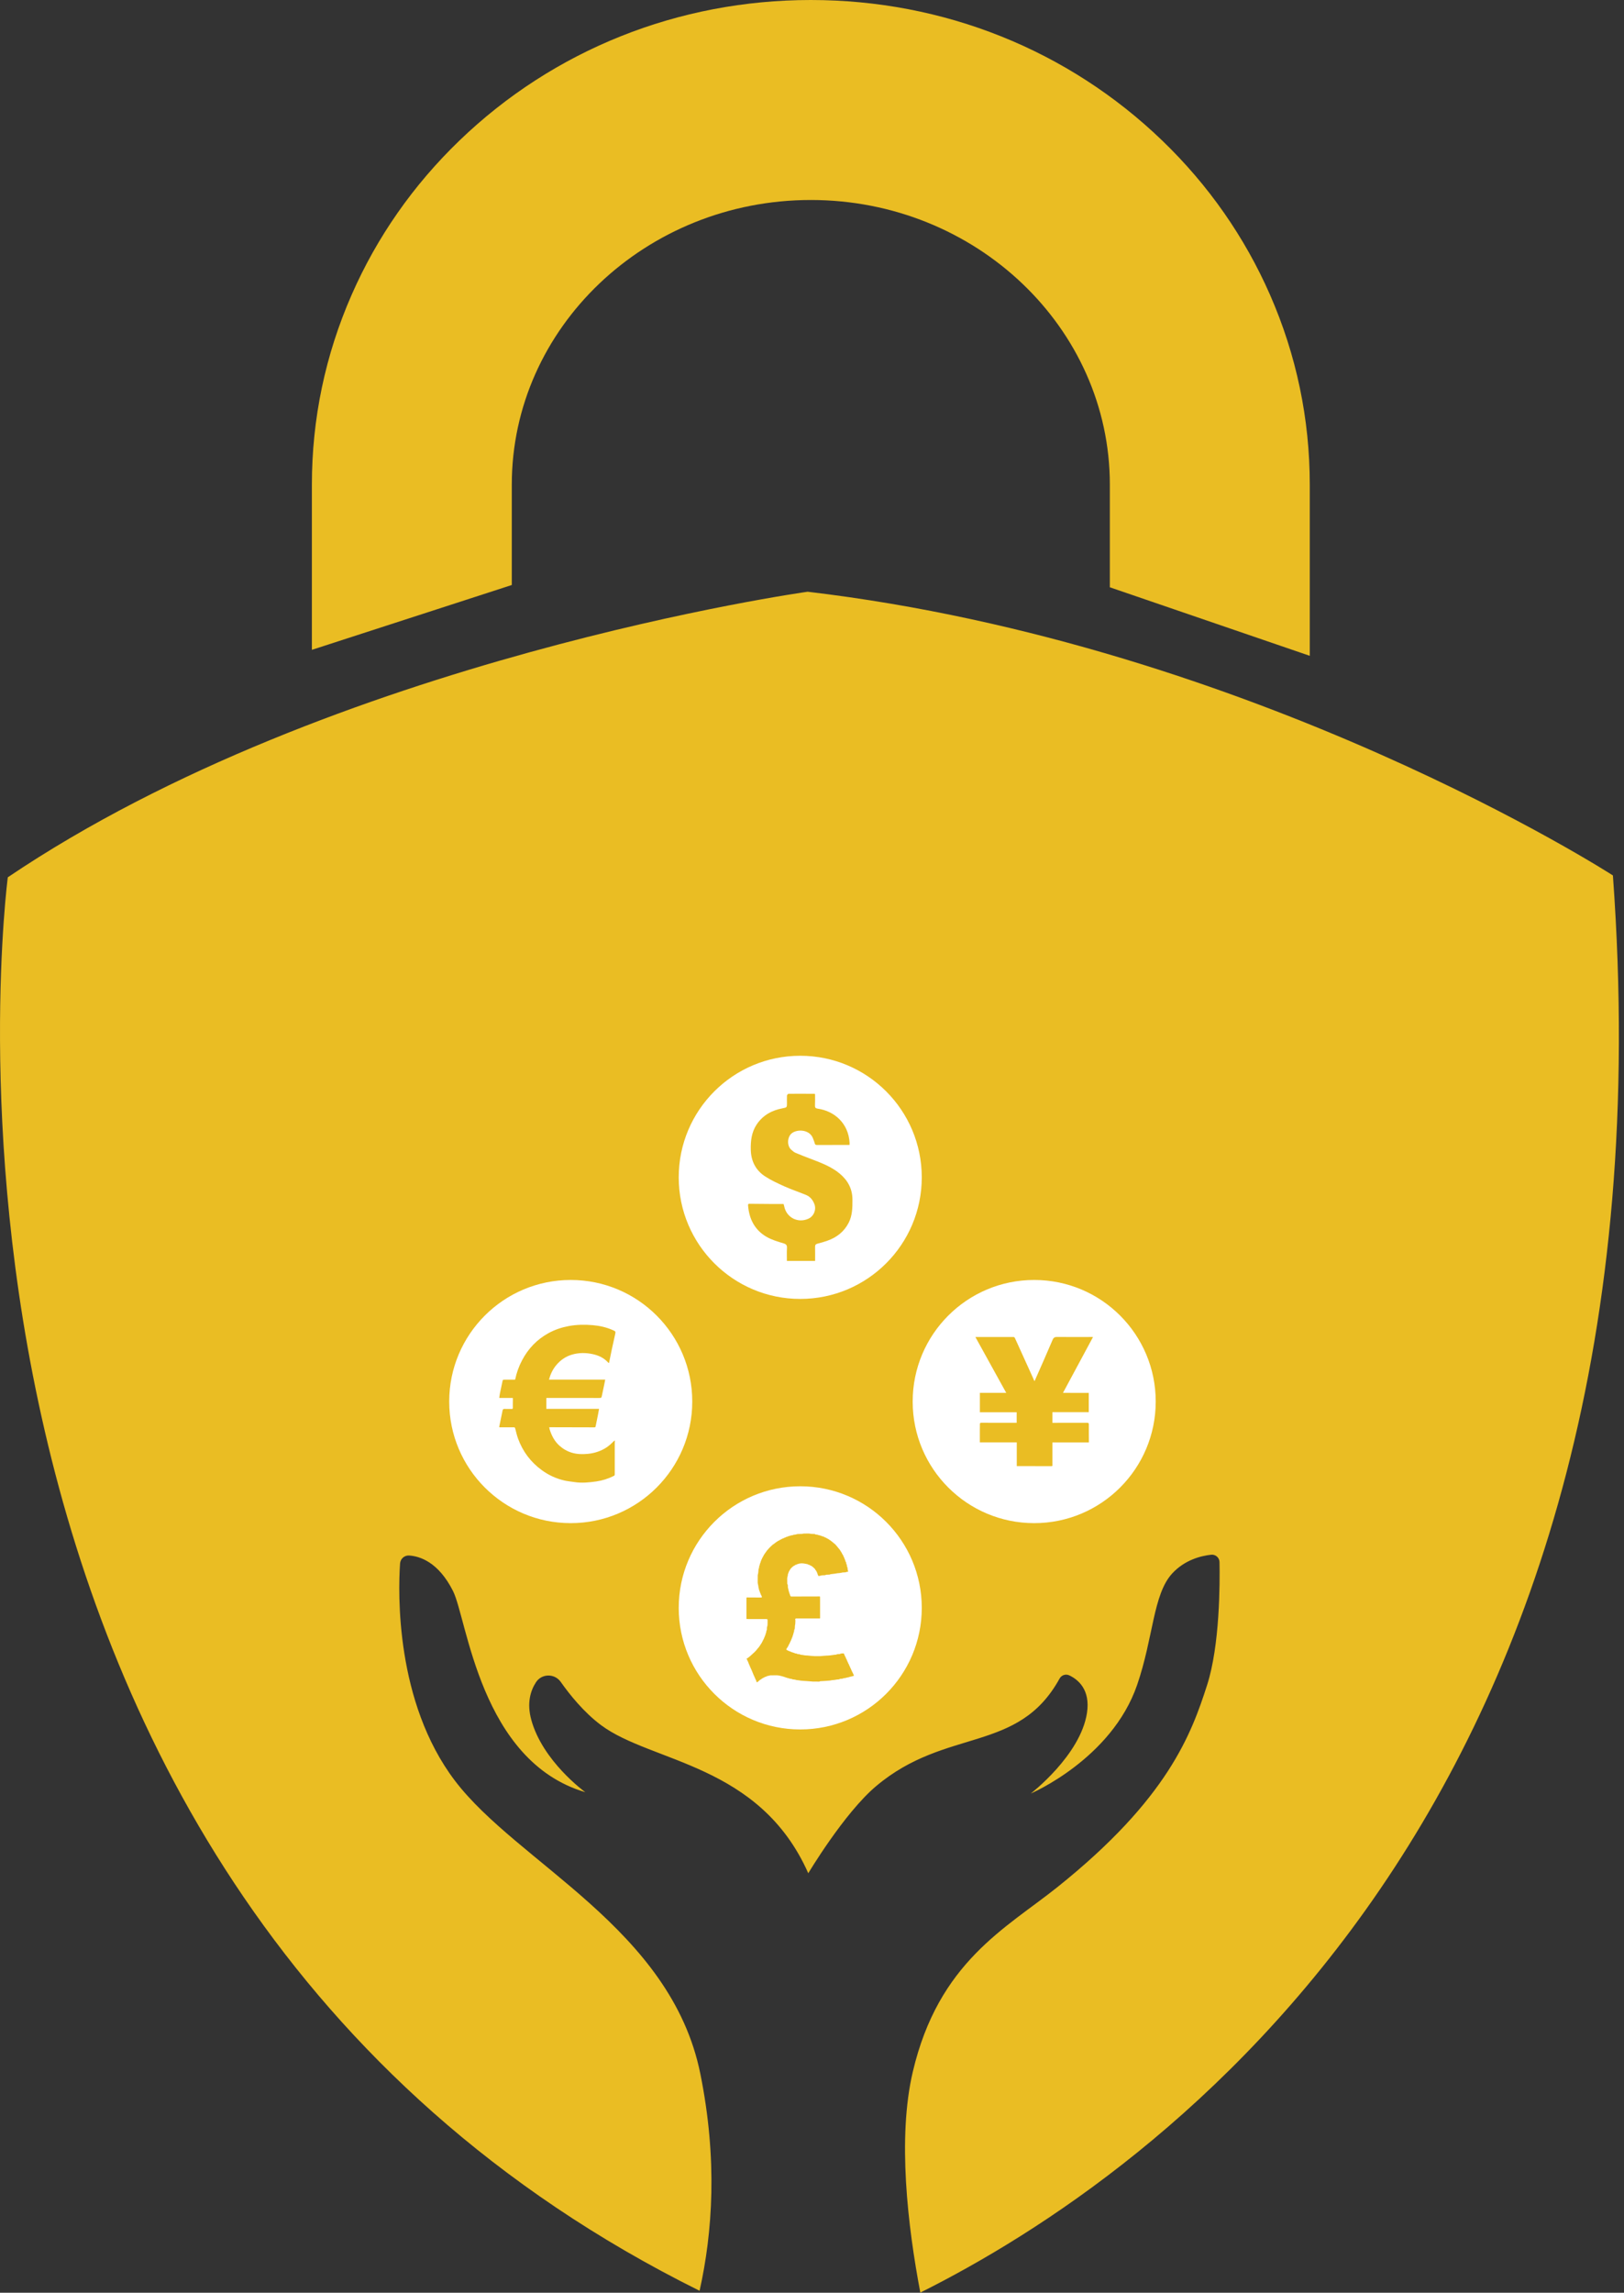 <svg width="163" height="230" viewBox="0 0 163 230" fill="none" xmlns="http://www.w3.org/2000/svg">
<rect x="0" y="0" width="163" height="230" fill="#333333" stroke="none"/>
<g clip-path="url(#clip0_104_2)">
<path d="M92.372 229.984C91.105 223.311 90.064 214.459 91.615 207.845C94.203 196.814 100.971 193.434 106.123 189.316C117.223 180.446 119.583 173.935 121.156 169.039C122.438 165.054 122.443 158.866 122.402 156.705C122.394 156.257 122.004 155.915 121.558 155.965C120.58 156.071 118.918 156.464 117.647 157.852C115.723 159.95 115.778 164.252 114.128 169.039C111.566 176.47 103.458 179.921 103.458 179.921C103.458 179.921 108.448 176.094 109.099 171.837C109.457 169.495 108.202 168.48 107.318 168.064C106.964 167.897 106.54 168.042 106.35 168.386C102.191 175.943 94.977 173.247 87.936 179.178C84.722 181.885 81.127 187.918 81.127 187.918C76.233 176.906 65.402 176.849 60.325 173.059C58.585 171.76 57.156 169.967 56.284 168.728C55.672 167.856 54.373 167.869 53.793 168.762C53.243 169.61 52.863 170.847 53.326 172.531C54.456 176.651 58.619 179.694 58.749 179.788C48.179 176.673 46.889 162.413 45.466 159.601C43.994 156.684 42.123 156.11 41.057 156.043C40.586 156.016 40.184 156.378 40.153 156.849C39.955 159.784 39.675 170.729 45.642 178.61C51.935 186.921 67.339 193.44 70.289 208.021C72.035 216.644 71.524 223.957 70.216 229.803C-12.483 188.785 0.783 88.007 0.783 88.007C33.418 65.999 81.062 59.361 81.062 59.361C126.042 64.674 161.887 87.822 161.887 87.822C168.681 181.152 116.043 218.164 92.372 229.984Z" fill="#EABD23"/>
<path d="M131.459 65.789L111.395 58.915V48.619C111.395 32.873 97.932 20.062 81.382 20.062C64.833 20.062 51.368 32.873 51.368 48.619V58.686L31.304 65.189V48.619C31.304 42.013 32.647 35.603 35.297 29.567C37.842 23.767 41.478 18.567 46.104 14.11C55.547 5.01 68.076 0 81.382 0C94.689 0 107.218 5.01 116.661 14.11C121.286 18.567 124.922 23.767 127.468 29.567C130.117 35.603 131.461 42.013 131.461 48.619V65.789H131.459Z" fill="#EABD23"/>
<path d="M80.32 105.91C73.583 105.91 68.123 111.372 68.123 118.107C68.123 124.842 73.585 130.304 80.32 130.304C87.055 130.304 92.517 124.842 92.517 118.107C92.517 111.372 87.055 105.91 80.32 105.91ZM85.173 122.678C84.708 123.571 83.98 124.135 83.048 124.461C82.72 124.576 82.385 124.678 82.047 124.762C81.86 124.808 81.806 124.906 81.809 125.085C81.817 125.548 81.812 126.013 81.812 126.494C80.872 126.494 79.944 126.494 78.98 126.494C78.98 126.063 78.963 125.636 78.987 125.21C79.002 124.938 78.935 124.817 78.648 124.73C78.06 124.554 77.453 124.376 76.928 124.07C75.737 123.377 75.185 122.265 75.082 120.912C75.069 120.738 75.186 120.76 75.296 120.762C76.05 120.769 76.802 120.777 77.556 120.782C77.913 120.784 78.27 120.782 78.648 120.782C78.669 120.856 78.696 120.938 78.713 121.024C78.942 122.148 80.088 122.733 81.134 122.259C81.681 122.012 81.953 121.357 81.741 120.793C81.585 120.381 81.323 120.049 80.917 119.88C80.199 119.581 79.459 119.338 78.749 119.02C78.074 118.717 77.392 118.405 76.776 118.001C75.841 117.386 75.381 116.466 75.356 115.338C75.335 114.446 75.433 113.581 75.94 112.815C76.568 111.869 77.481 111.375 78.576 111.174C78.981 111.098 78.983 111.083 78.987 110.686C78.988 110.427 78.973 110.165 78.988 109.907C78.992 109.842 79.088 109.727 79.141 109.727C80.011 109.719 80.879 109.724 81.749 109.729C81.764 109.729 81.78 109.746 81.806 109.763C81.806 110.131 81.819 110.507 81.8 110.881C81.788 111.105 81.85 111.186 82.082 111.218C83.734 111.454 85.163 112.671 85.274 114.652C85.278 114.714 85.269 114.775 85.266 114.857C84.978 114.857 84.72 114.857 84.462 114.857C83.647 114.857 82.829 114.854 82.014 114.861C81.874 114.863 81.804 114.832 81.771 114.685C81.737 114.529 81.662 114.382 81.611 114.23C81.32 113.357 80.151 113.232 79.527 113.644C79.019 113.979 78.947 114.904 79.407 115.329C79.544 115.456 79.696 115.584 79.864 115.656C80.397 115.883 80.941 116.085 81.483 116.293C82.469 116.673 83.457 117.044 84.284 117.735C85.098 118.415 85.559 119.264 85.559 120.347C85.559 121.145 85.559 121.938 85.173 122.678Z" fill="white"/>
<path d="M57.284 128.402C50.547 128.402 45.087 133.864 45.087 140.599C45.087 147.336 50.549 152.796 57.284 152.796C64.021 152.796 69.481 147.335 69.481 140.599C69.483 133.862 64.021 128.402 57.284 128.402ZM61.737 133.873C61.629 134.355 61.522 134.838 61.417 135.322C61.322 135.77 61.233 136.221 61.139 136.669C61.134 136.69 61.125 136.71 61.113 136.743C61.084 136.719 61.057 136.703 61.036 136.681C60.619 136.223 60.093 135.972 59.494 135.842C58.797 135.691 58.103 135.69 57.417 135.888C56.775 136.074 56.248 136.444 55.822 136.956C55.472 137.377 55.246 137.861 55.101 138.399C56.983 138.399 58.855 138.399 60.744 138.399C60.713 138.56 60.688 138.705 60.657 138.852C60.58 139.223 60.496 139.594 60.421 139.967C60.366 140.239 60.37 140.239 60.086 140.239C58.376 140.237 56.665 140.237 54.956 140.235C54.916 140.235 54.879 140.239 54.836 140.242C54.836 140.608 54.836 140.963 54.836 141.333C56.602 141.333 58.356 141.333 60.127 141.333C60.087 141.55 60.053 141.753 60.012 141.957C59.937 142.336 59.855 142.714 59.781 143.093C59.766 143.172 59.725 143.187 59.653 143.187C58.332 143.182 57.009 143.181 55.687 143.177C55.506 143.177 55.323 143.177 55.127 143.177C55.145 143.268 55.154 143.345 55.176 143.418C55.374 144.037 55.667 144.596 56.161 145.035C56.523 145.358 56.932 145.591 57.398 145.731C57.916 145.887 58.441 145.897 58.975 145.847C59.569 145.793 60.127 145.629 60.648 145.34C60.961 145.165 61.238 144.943 61.487 144.687C61.554 144.618 61.624 144.553 61.717 144.497C61.711 144.565 61.705 144.634 61.703 144.702C61.701 145.769 61.701 146.837 61.703 147.904C61.703 147.983 61.681 148.024 61.607 148.059C61.053 148.335 60.47 148.524 59.862 148.612C59.123 148.718 58.378 148.791 57.631 148.673C57.304 148.622 56.974 148.595 56.653 148.521C55.833 148.333 55.079 147.989 54.397 147.494C53.272 146.678 52.468 145.615 51.995 144.311C51.875 143.982 51.8 143.637 51.711 143.299C51.691 143.22 51.658 143.182 51.574 143.184C51.125 143.186 50.677 143.182 50.227 143.184C50.097 143.184 50.096 143.189 50.121 143.064C50.229 142.541 50.338 142.02 50.443 141.497C50.465 141.386 50.513 141.336 50.627 141.338C50.872 141.341 51.116 141.334 51.361 141.34C51.443 141.341 51.474 141.324 51.472 141.234C51.467 140.95 51.475 140.666 51.477 140.382C51.477 140.336 51.474 140.292 51.47 140.237C51.014 140.237 50.566 140.237 50.111 140.237C50.133 140.083 50.145 139.938 50.174 139.796C50.255 139.396 50.345 138.998 50.427 138.598C50.465 138.413 50.467 138.406 50.653 138.404C50.976 138.403 51.299 138.403 51.622 138.401C51.65 138.401 51.679 138.399 51.706 138.398C51.846 137.71 52.08 137.062 52.405 136.449C53.019 135.288 53.891 134.375 55.043 133.741C55.682 133.389 56.364 133.16 57.084 133.026C57.886 132.878 58.691 132.866 59.496 132.936C60.192 132.996 60.867 133.148 61.51 133.433C61.797 133.561 61.805 133.565 61.737 133.873Z" fill="white"/>
<path d="M103.802 128.402C97.064 128.402 91.605 133.864 91.605 140.599C91.605 147.336 97.066 152.796 103.802 152.796C110.539 152.796 115.999 147.335 115.999 140.599C115.999 133.862 110.539 128.402 103.802 128.402ZM109.279 139.733C109.279 140.372 109.279 141.01 109.279 141.664C108.068 141.664 106.856 141.664 105.632 141.664C105.632 142.027 105.632 142.37 105.632 142.734C105.689 142.734 105.74 142.734 105.791 142.734C106.901 142.734 108.012 142.738 109.121 142.731C109.262 142.731 109.289 142.772 109.287 142.904C109.282 143.485 109.291 144.068 109.292 144.649C109.292 144.666 109.289 144.682 109.287 144.7C108.063 144.7 106.844 144.7 105.632 144.7C105.632 145.449 105.632 146.194 105.632 146.94C105.632 147.003 105.663 147.077 105.547 147.077C104.384 147.075 103.222 147.075 102.054 147.075C102.054 146.28 102.054 145.488 102.054 144.695C100.824 144.695 99.588 144.695 98.347 144.695C98.347 144.264 98.347 143.827 98.347 143.389C98.347 143.217 98.357 143.042 98.352 142.87C98.348 142.758 98.389 142.729 98.499 142.729C99.627 142.733 100.754 142.731 101.882 142.731C101.933 142.731 101.986 142.731 102.044 142.731C102.044 142.372 102.044 142.028 102.044 141.671C100.813 141.671 99.591 141.671 98.35 141.671C98.35 141.016 98.35 140.374 98.35 139.729C99.219 139.729 100.104 139.729 100.996 139.729C99.967 137.866 98.938 136.003 97.9 134.126C98.01 134.126 98.1 134.126 98.193 134.126C99.36 134.126 100.528 134.127 101.695 134.124C101.791 134.124 101.832 134.155 101.872 134.24C102.485 135.597 103.102 136.953 103.719 138.309C103.754 138.384 103.784 138.459 103.822 138.55C103.846 138.514 103.865 138.49 103.877 138.464C104.468 137.121 105.067 135.782 105.639 134.43C105.743 134.182 105.858 134.115 106.116 134.119C107.292 134.134 108.468 134.124 109.646 134.122C109.663 134.122 109.679 134.126 109.704 134.129C108.697 135.999 107.696 137.863 106.69 139.729C107.55 139.733 108.409 139.733 109.279 139.733Z" fill="white"/>
<path d="M80.32 149.098C73.583 149.098 68.123 154.559 68.123 161.295C68.123 168.032 73.585 173.492 80.32 173.492C87.055 173.492 92.517 168.03 92.517 161.295C92.517 154.559 87.055 149.098 80.32 149.098ZM85.683 168.122C85.659 168.127 85.635 168.124 85.611 168.131C85.584 168.138 85.558 168.153 85.531 168.162C85.479 168.175 85.428 168.186 85.377 168.197C85.353 168.203 85.324 168.199 85.303 168.211C85.219 168.257 85.125 168.264 85.035 168.28C84.995 168.286 84.96 168.303 84.922 168.314C84.881 168.324 84.84 168.334 84.797 168.339C84.754 168.346 84.712 168.344 84.671 168.353C84.648 168.356 84.63 168.372 84.607 168.38C84.594 168.387 84.578 168.396 84.563 168.397C84.501 168.404 84.438 168.408 84.375 168.413C84.342 168.415 84.308 168.418 84.272 168.42C84.274 168.433 84.276 168.442 84.278 168.456C84.233 168.462 84.189 168.473 84.144 168.474C84.038 168.478 83.936 168.488 83.833 168.515C83.744 168.538 83.648 168.533 83.556 168.544C83.466 168.556 83.375 168.579 83.284 168.589C83.117 168.606 82.949 168.618 82.782 168.628C82.65 168.637 82.518 168.644 82.387 168.65C82.37 168.652 82.351 168.645 82.335 168.649C82.317 168.652 82.3 168.664 82.281 168.673C82.265 168.68 82.252 168.693 82.236 168.693C82.052 168.693 81.865 168.692 81.681 168.69C81.643 168.69 81.606 168.69 81.568 168.688C81.469 168.681 81.37 168.673 81.269 168.664C81.171 168.656 81.072 168.647 80.975 168.64C80.778 168.627 80.58 168.621 80.385 168.598C80.25 168.58 80.118 168.546 79.982 168.543C79.961 168.543 79.939 168.539 79.918 168.531C79.804 168.488 79.684 168.485 79.564 168.469C79.535 168.466 79.51 168.447 79.482 168.435C79.464 168.428 79.447 168.42 79.428 168.416C79.388 168.411 79.347 168.411 79.308 168.406C79.282 168.403 79.252 168.399 79.231 168.386C79.178 168.348 79.115 168.35 79.057 168.336C79.029 168.329 79.002 168.317 78.975 168.309C78.937 168.297 78.9 168.285 78.862 168.273C78.829 168.262 78.797 168.249 78.764 168.239C78.727 168.227 78.689 168.213 78.652 168.201C78.611 168.189 78.568 168.177 78.525 168.165C78.477 168.151 78.431 168.139 78.383 168.127C78.311 168.11 78.24 168.091 78.166 168.078C78.106 168.068 78.045 168.059 77.983 168.059C77.763 168.059 77.544 168.061 77.323 168.064C77.289 168.064 77.257 168.083 77.222 168.091C77.168 168.105 77.111 168.119 77.055 168.127C77.016 168.134 76.978 168.136 76.946 168.168C76.93 168.184 76.903 168.189 76.881 168.196C76.828 168.215 76.768 168.22 76.725 168.264C76.716 168.273 76.699 168.271 76.687 168.278C76.658 168.292 76.629 168.307 76.6 168.321C76.595 168.324 76.59 168.329 76.583 168.333C76.504 168.363 76.443 168.42 76.375 168.468C76.335 168.497 76.289 168.515 76.251 168.544C76.197 168.587 76.149 168.637 76.096 168.681C76.072 168.702 76.041 168.714 76.038 168.751C76.038 168.756 76.016 168.763 76.004 168.762C75.961 168.755 75.93 168.731 75.923 168.685C75.915 168.633 75.908 168.582 75.865 168.543C75.857 168.534 75.855 168.515 75.85 168.502C75.836 168.464 75.834 168.425 75.8 168.392C75.778 168.372 75.776 168.326 75.766 168.292C75.757 168.266 75.757 168.235 75.72 168.228C75.713 168.227 75.706 168.209 75.704 168.199C75.699 168.174 75.699 168.146 75.692 168.121C75.691 168.109 75.684 168.093 75.675 168.088C75.646 168.073 75.643 168.047 75.634 168.02C75.624 167.984 75.607 167.95 75.593 167.914C75.592 167.91 75.588 167.907 75.587 167.903C75.551 167.815 75.516 167.727 75.481 167.638C75.472 167.616 75.458 167.597 75.45 167.575C75.438 167.548 75.426 167.519 75.417 167.49C75.409 167.459 75.404 167.43 75.375 167.408C75.359 167.396 75.356 167.365 75.351 167.343C75.344 167.314 75.335 167.29 75.313 167.268C75.294 167.247 75.291 167.213 75.281 167.184C75.272 167.162 75.262 167.141 75.251 167.121C75.238 167.091 75.221 167.062 75.212 167.032C75.204 166.996 75.198 166.958 75.166 166.932C75.161 166.927 75.154 166.919 75.154 166.912C75.151 166.809 75.07 166.736 75.057 166.637C75.055 166.626 75.05 166.613 75.041 166.609C75.004 166.594 74.999 166.562 74.997 166.527C74.995 166.5 74.988 166.474 74.961 166.456C74.945 166.445 74.939 166.42 74.933 166.399C74.932 166.392 74.942 166.375 74.949 166.373C75.017 166.363 75.064 166.314 75.115 166.278C75.18 166.232 75.241 166.184 75.299 166.131C75.438 166.006 75.573 165.881 75.708 165.755C75.764 165.702 75.819 165.649 75.872 165.591C75.918 165.539 75.957 165.483 76 165.43C76.034 165.389 76.069 165.35 76.103 165.308C76.13 165.278 76.159 165.249 76.183 165.216C76.219 165.167 76.251 165.115 76.286 165.064C76.31 165.028 76.332 164.992 76.354 164.958C76.39 164.903 76.431 164.85 76.462 164.792C76.522 164.683 76.575 164.57 76.631 164.457C76.638 164.444 76.641 164.425 76.651 164.414C76.684 164.382 76.687 164.343 76.694 164.302C76.698 164.283 76.716 164.266 76.727 164.249C76.735 164.235 76.747 164.221 76.749 164.206C76.759 164.155 76.763 164.102 76.805 164.061C76.824 164.042 76.824 164.004 76.829 163.973C76.838 163.922 76.845 163.873 76.879 163.828C76.896 163.806 76.896 163.77 76.901 163.741C76.913 163.671 76.916 163.599 76.956 163.534C76.973 163.505 76.969 163.462 76.973 163.425C76.978 163.353 76.964 163.274 76.99 163.211C77.052 163.054 77.036 162.891 77.041 162.729C77.043 162.664 77.041 162.597 77.04 162.532C77.038 162.449 77.007 162.416 76.922 162.416C76.858 162.416 76.793 162.416 76.73 162.416C76.207 162.416 75.684 162.416 75.161 162.416C75.096 162.416 75.031 162.413 74.964 162.413C74.935 162.413 74.922 162.399 74.92 162.373C74.92 162.341 74.922 162.307 74.922 162.274C74.922 161.655 74.922 161.037 74.922 160.416C74.922 160.377 74.922 160.336 74.923 160.296C74.925 160.262 74.944 160.248 74.978 160.25C75.371 160.254 75.764 160.255 76.157 160.257C76.243 160.257 76.329 160.257 76.414 160.255C76.448 160.255 76.484 160.214 76.474 160.182C76.463 160.149 76.446 160.12 76.431 160.09C76.422 160.072 76.417 160.055 76.409 160.038C76.393 160.009 76.376 159.982 76.361 159.953C76.352 159.934 76.344 159.915 76.339 159.895C76.332 159.852 76.323 159.813 76.291 159.778C76.274 159.761 76.27 159.731 76.265 159.705C76.258 159.662 76.253 159.619 76.219 159.585C76.207 159.575 76.205 159.551 76.202 159.534C76.19 159.464 76.173 159.395 76.149 159.325C76.123 159.255 76.125 159.177 76.113 159.101C76.106 159.059 76.094 159.016 76.086 158.973C76.072 158.903 76.052 158.831 76.05 158.761C76.046 158.52 76.046 158.277 76.053 158.036C76.055 157.963 76.086 157.889 76.098 157.814C76.108 157.746 76.113 157.677 76.12 157.607C76.125 157.554 76.127 157.501 76.13 157.448C76.132 157.431 76.132 157.412 76.14 157.397C76.192 157.31 76.187 157.212 76.202 157.118C76.207 157.091 76.224 157.065 76.234 157.04C76.243 157.018 76.253 156.995 76.257 156.973C76.269 156.912 76.265 156.848 76.315 156.794C76.335 156.771 76.329 156.727 76.337 156.695C76.346 156.664 76.361 156.636 76.373 156.607C76.383 156.583 76.393 156.559 76.402 156.534C76.412 156.5 76.409 156.459 76.448 156.438C76.455 156.435 76.457 156.419 76.46 156.409C76.475 156.361 76.489 156.315 76.52 156.272C76.561 156.218 76.583 156.151 76.617 156.091C76.672 155.994 76.725 155.894 76.795 155.806C76.862 155.722 76.918 155.63 76.981 155.544C77.014 155.5 77.053 155.462 77.091 155.421C77.139 155.368 77.185 155.317 77.233 155.265C77.258 155.238 77.282 155.211 77.31 155.185C77.356 155.142 77.402 155.103 77.448 155.06C77.479 155.031 77.506 155 77.537 154.971C77.544 154.965 77.551 154.954 77.561 154.951C77.66 154.912 77.727 154.826 77.816 154.771C77.869 154.739 77.916 154.698 77.968 154.662C77.978 154.655 77.993 154.653 78.004 154.645C78.016 154.636 78.026 154.624 78.036 154.616C78.045 154.609 78.055 154.602 78.065 154.597C78.132 154.563 78.202 154.534 78.265 154.493C78.311 154.462 78.354 154.433 78.409 154.421C78.419 154.419 78.428 154.407 78.438 154.4C78.452 154.39 78.465 154.378 78.481 154.371C78.552 154.342 78.624 154.317 78.696 154.288C78.715 154.279 78.728 154.26 78.747 154.253C78.783 154.24 78.823 154.235 78.859 154.221C78.872 154.216 78.884 154.202 78.898 154.194C78.91 154.185 78.92 154.175 78.932 154.171C78.961 154.165 78.992 154.161 79.023 154.158C79.052 154.154 79.081 154.149 79.096 154.118C79.101 154.108 79.12 154.103 79.134 154.101C79.18 154.091 79.226 154.086 79.27 154.076C79.291 154.07 79.31 154.055 79.33 154.045C79.339 154.041 79.347 154.038 79.356 154.036C79.424 154.026 79.493 154.016 79.561 154.004C79.578 154 79.594 153.99 79.609 153.982C79.618 153.976 79.626 153.97 79.636 153.968C79.713 153.958 79.79 153.951 79.865 153.939C79.891 153.935 79.913 153.92 79.937 153.915C79.982 153.905 80.028 153.889 80.072 153.888C80.224 153.881 80.376 153.879 80.529 153.874C80.547 153.874 80.566 153.864 80.585 153.857C80.602 153.852 80.618 153.847 80.635 153.845C80.778 153.841 80.922 153.836 81.067 153.836C81.154 153.836 81.245 153.836 81.329 153.857C81.46 153.889 81.594 153.872 81.724 153.884C81.768 153.888 81.811 153.888 81.84 153.93C81.843 153.937 81.859 153.937 81.869 153.939C81.925 153.944 81.983 153.947 82.04 153.956C82.072 153.961 82.101 153.978 82.132 153.988C82.156 153.997 82.18 154.004 82.204 154.009C82.267 154.019 82.33 154.026 82.387 154.062C82.4 154.07 82.419 154.07 82.436 154.077C82.488 154.094 82.539 154.115 82.59 154.132C82.624 154.144 82.66 154.156 82.695 154.165C82.72 154.171 82.751 154.168 82.758 154.207C82.759 154.214 82.778 154.224 82.79 154.224C82.848 154.226 82.894 154.25 82.941 154.286C82.994 154.327 83.062 154.346 83.122 154.38C83.168 154.407 83.211 154.441 83.255 154.471C83.277 154.486 83.303 154.498 83.325 154.513C83.373 154.547 83.419 154.585 83.467 154.621C83.481 154.631 83.493 154.643 83.507 154.655C83.575 154.712 83.643 154.766 83.712 154.823C83.76 154.862 83.809 154.9 83.853 154.942C83.886 154.973 83.912 155.012 83.941 155.047C83.972 155.082 84.004 155.117 84.035 155.153C84.076 155.202 84.112 155.253 84.153 155.303C84.19 155.351 84.231 155.395 84.271 155.441C84.274 155.445 84.278 155.447 84.279 155.45C84.308 155.496 84.337 155.541 84.365 155.587C84.404 155.65 84.443 155.715 84.483 155.778C84.488 155.787 84.496 155.797 84.498 155.806C84.507 155.85 84.525 155.886 84.561 155.917C84.577 155.929 84.582 155.956 84.587 155.977C84.594 156.002 84.599 156.024 84.636 156.004C84.643 156.045 84.647 156.079 84.653 156.115C84.657 156.134 84.653 156.159 84.686 156.161C84.693 156.161 84.7 156.177 84.703 156.185C84.71 156.211 84.713 156.238 84.722 156.262C84.731 156.288 84.748 156.31 84.758 156.334C84.772 156.365 84.782 156.399 84.794 156.43C84.806 156.457 84.819 156.484 84.83 156.513C84.843 156.553 84.854 156.594 84.865 156.635C84.874 156.664 84.867 156.701 84.915 156.703C84.92 156.703 84.929 156.724 84.929 156.736C84.934 156.78 84.936 156.826 84.939 156.871C84.941 156.889 84.944 156.91 84.948 156.936C84.963 156.925 84.972 156.918 84.989 156.906C84.994 156.963 84.997 157.016 85.002 157.069C85.006 157.117 85.002 157.168 85.047 157.206C85.057 157.214 85.059 157.235 85.06 157.25C85.071 157.334 85.078 157.418 85.089 157.5C85.095 157.539 85.11 157.577 85.124 157.614C85.139 157.659 85.134 157.672 85.086 157.677C85.047 157.683 85.006 157.683 84.966 157.686C84.956 157.688 84.939 157.688 84.937 157.693C84.922 157.737 84.884 157.727 84.853 157.729C84.756 157.736 84.659 157.737 84.563 157.746C84.527 157.749 84.491 157.763 84.455 157.77C84.385 157.783 84.313 157.804 84.243 157.806C84.106 157.807 83.977 157.833 83.843 157.86C83.77 157.874 83.696 157.879 83.621 157.888C83.536 157.898 83.448 157.908 83.363 157.918C83.353 157.92 83.339 157.92 83.332 157.927C83.298 157.963 83.255 157.958 83.213 157.96C83.118 157.965 83.023 157.968 82.929 157.973C82.915 157.973 82.9 157.975 82.891 157.982C82.84 158.026 82.775 158.018 82.715 158.023C82.657 158.028 82.597 158.028 82.539 158.031C82.483 158.035 82.43 158.038 82.375 158.062C82.308 158.091 82.226 158.089 82.151 158.098C82.142 158.1 82.124 158.081 82.122 158.069C82.113 158.023 82.101 157.982 82.07 157.942C82.048 157.912 82.052 157.864 82.04 157.824C82.033 157.802 82.017 157.783 82.006 157.761C82.001 157.753 81.997 157.742 81.994 157.732C81.98 157.683 81.968 157.631 81.918 157.601C81.908 157.594 81.906 157.57 81.903 157.554C81.894 157.517 81.894 157.517 81.859 157.518C81.824 157.399 81.729 157.329 81.645 157.248C81.614 157.219 81.583 157.19 81.549 157.165C81.472 157.105 81.392 157.052 81.296 157.028C81.289 157.026 81.277 157.021 81.276 157.016C81.26 156.971 81.223 156.978 81.19 156.975C81.154 156.971 81.12 156.97 81.096 156.934C81.088 156.92 81.062 156.915 81.043 156.91C80.918 156.886 80.792 156.86 80.665 156.84C80.52 156.818 80.376 156.823 80.231 156.85C80.212 156.854 80.192 156.855 80.177 156.864C80.12 156.898 80.057 156.908 79.994 156.917C79.968 156.92 79.942 156.925 79.97 156.963C79.941 156.966 79.918 156.968 79.896 156.971C79.86 156.977 79.819 156.973 79.802 157.016C79.8 157.021 79.792 157.024 79.785 157.026C79.616 157.098 79.489 157.223 79.368 157.354C79.33 157.395 79.306 157.447 79.277 157.495C79.24 157.558 79.2 157.621 79.166 157.688C79.149 157.72 79.146 157.759 79.134 157.794C79.123 157.824 79.108 157.854 79.096 157.883C79.089 157.898 79.081 157.913 79.079 157.93C79.074 157.975 79.076 158.019 79.069 158.062C79.062 158.107 79.043 158.148 79.034 158.192C79.023 158.248 79.009 158.307 79.009 158.365C79.007 158.53 79.012 158.695 79.016 158.86C79.016 158.893 79.023 158.92 79.052 158.944C79.069 158.958 79.072 158.994 79.074 159.021C79.077 159.098 79.074 159.177 79.081 159.254C79.082 159.286 79.101 159.319 79.11 159.351C79.122 159.395 79.134 159.44 79.139 159.486C79.146 159.546 79.147 159.606 79.185 159.66C79.207 159.693 79.207 159.744 79.212 159.787C79.216 159.818 79.221 159.842 79.248 159.864C79.262 159.876 79.27 159.9 79.274 159.919C79.281 159.953 79.281 159.989 79.291 160.021C79.298 160.045 79.317 160.066 79.33 160.086C79.335 160.095 79.351 160.101 79.351 160.11C79.356 160.154 79.385 160.156 79.419 160.156C80.18 160.156 80.939 160.156 81.7 160.154C81.877 160.154 82.053 160.151 82.231 160.149C82.294 160.149 82.306 160.158 82.308 160.223C82.31 160.283 82.31 160.342 82.31 160.402C82.31 161.026 82.31 161.649 82.312 162.272C82.312 162.281 82.312 162.288 82.312 162.296C82.31 162.356 82.303 162.358 82.243 162.358C82.132 162.356 82.021 162.356 81.912 162.356C81.247 162.356 80.583 162.356 79.918 162.356C79.867 162.356 79.823 162.387 79.809 162.437C79.807 162.445 79.812 162.454 79.814 162.462C79.821 162.493 79.836 162.524 79.835 162.555C79.833 162.676 79.828 162.797 79.819 162.919C79.816 162.967 79.795 163.013 79.79 163.059C79.782 163.137 79.782 163.218 79.776 163.298C79.773 163.363 79.773 163.428 79.725 163.483C79.71 163.5 79.713 163.534 79.71 163.56C79.705 163.601 79.705 163.643 79.696 163.683C79.689 163.715 79.672 163.744 79.66 163.775C79.653 163.796 79.647 163.818 79.641 163.84C79.628 163.907 79.621 163.973 79.585 164.035C79.571 164.059 79.568 164.091 79.561 164.119C79.551 164.165 79.542 164.211 79.51 164.25C79.493 164.271 79.496 164.308 79.486 164.338C79.477 164.361 79.462 164.382 79.45 164.404C79.441 164.42 79.429 164.435 79.426 164.452C79.416 164.5 79.421 164.555 79.37 164.585C79.361 164.591 79.359 164.606 79.356 164.618C79.346 164.662 79.337 164.707 79.298 164.738C79.296 164.739 79.294 164.743 79.293 164.744C79.287 164.825 79.224 164.881 79.199 164.953C79.192 164.973 79.176 164.992 79.166 165.011C79.158 165.026 79.147 165.044 79.141 165.061C79.134 165.076 79.134 165.097 79.127 165.11C79.1 165.156 79.07 165.199 79.043 165.244C79.029 165.266 79.014 165.29 79 165.312C78.99 165.329 78.985 165.356 78.97 165.365C78.922 165.392 78.929 165.437 78.925 165.478C78.923 165.486 78.941 165.5 78.951 165.507C78.987 165.529 79.024 165.55 79.06 165.57C79.072 165.577 79.088 165.579 79.101 165.585C79.141 165.604 79.178 165.623 79.216 165.642C79.228 165.647 79.24 165.65 79.253 165.654C79.298 165.667 79.353 165.657 79.38 165.709C79.382 165.71 79.383 165.712 79.387 165.712C79.481 165.743 79.575 165.773 79.669 165.804C79.686 165.809 79.705 165.809 79.718 165.818C79.793 165.869 79.881 165.873 79.966 165.885C79.983 165.888 80.004 165.895 80.014 165.907C80.035 165.931 80.058 165.938 80.088 165.938C80.139 165.939 80.19 165.938 80.24 165.946C80.272 165.951 80.301 165.972 80.332 165.985C80.344 165.991 80.356 165.997 80.368 165.999C80.491 166.008 80.612 166.025 80.736 166.052C80.828 166.074 80.929 166.066 81.024 166.074C81.101 166.081 81.177 166.091 81.253 166.098C81.418 166.112 81.582 166.131 81.748 166.136C81.948 166.143 82.147 166.139 82.346 166.136C82.438 166.134 82.532 166.119 82.624 166.11C82.727 166.102 82.829 166.095 82.932 166.088C83.077 166.079 83.224 166.083 83.366 166.057C83.495 166.033 83.624 166.025 83.753 166.003C83.761 166.001 83.768 166.001 83.777 166.001C83.847 165.997 83.917 166.004 83.982 165.96C84.009 165.941 84.052 165.941 84.089 165.939C84.146 165.934 84.204 165.938 84.26 165.932C84.291 165.929 84.322 165.912 84.351 165.9C84.375 165.891 84.397 165.876 84.421 165.874C84.5 165.867 84.578 165.867 84.657 165.862C84.693 165.861 84.705 165.878 84.712 165.91C84.719 165.941 84.739 165.968 84.753 165.997C84.763 166.021 84.773 166.045 84.782 166.071C84.792 166.105 84.8 166.136 84.83 166.16C84.847 166.173 84.85 166.204 84.859 166.228C84.871 166.259 84.864 166.303 84.912 166.314C84.917 166.315 84.922 166.332 84.924 166.343C84.93 166.379 84.937 166.416 84.944 166.456C84.978 166.442 84.985 166.462 84.989 166.486C84.992 166.51 84.994 166.534 85.001 166.556C85.007 166.577 85.025 166.596 85.035 166.616C85.045 166.635 85.057 166.656 85.062 166.676C85.071 166.714 85.074 166.751 85.113 166.775C85.125 166.782 85.129 166.804 85.132 166.821C85.137 166.844 85.141 166.866 85.146 166.888C85.149 166.9 85.156 166.921 85.165 166.921C85.209 166.927 85.201 166.962 85.206 166.989C85.211 167.018 85.219 167.045 85.226 167.078C85.26 167.056 85.266 167.076 85.271 167.1C85.276 167.126 85.279 167.15 85.283 167.175C85.286 167.197 85.288 167.22 85.319 167.227C85.329 167.228 85.336 167.25 85.339 167.266C85.351 167.31 85.353 167.356 85.395 167.389C85.412 167.403 85.411 167.438 85.419 167.462C85.43 167.486 85.445 167.507 85.455 167.531C85.467 167.558 85.479 167.587 85.488 167.616C85.496 167.647 85.507 167.674 85.532 167.698C85.551 167.714 85.551 167.75 85.563 167.774C85.575 167.799 85.592 167.823 85.606 167.847C85.614 167.864 85.624 167.881 85.63 167.9C85.64 167.936 85.648 167.968 85.677 167.997C85.698 168.016 85.695 168.061 85.696 168.095C85.715 168.11 85.695 168.121 85.683 168.122Z" fill="white"/>
</g>
<defs>
<clipPath id="clip0_104_2">
<rect width="162.488" height="230" fill="white"/>
</clipPath>
</defs>
</svg>
